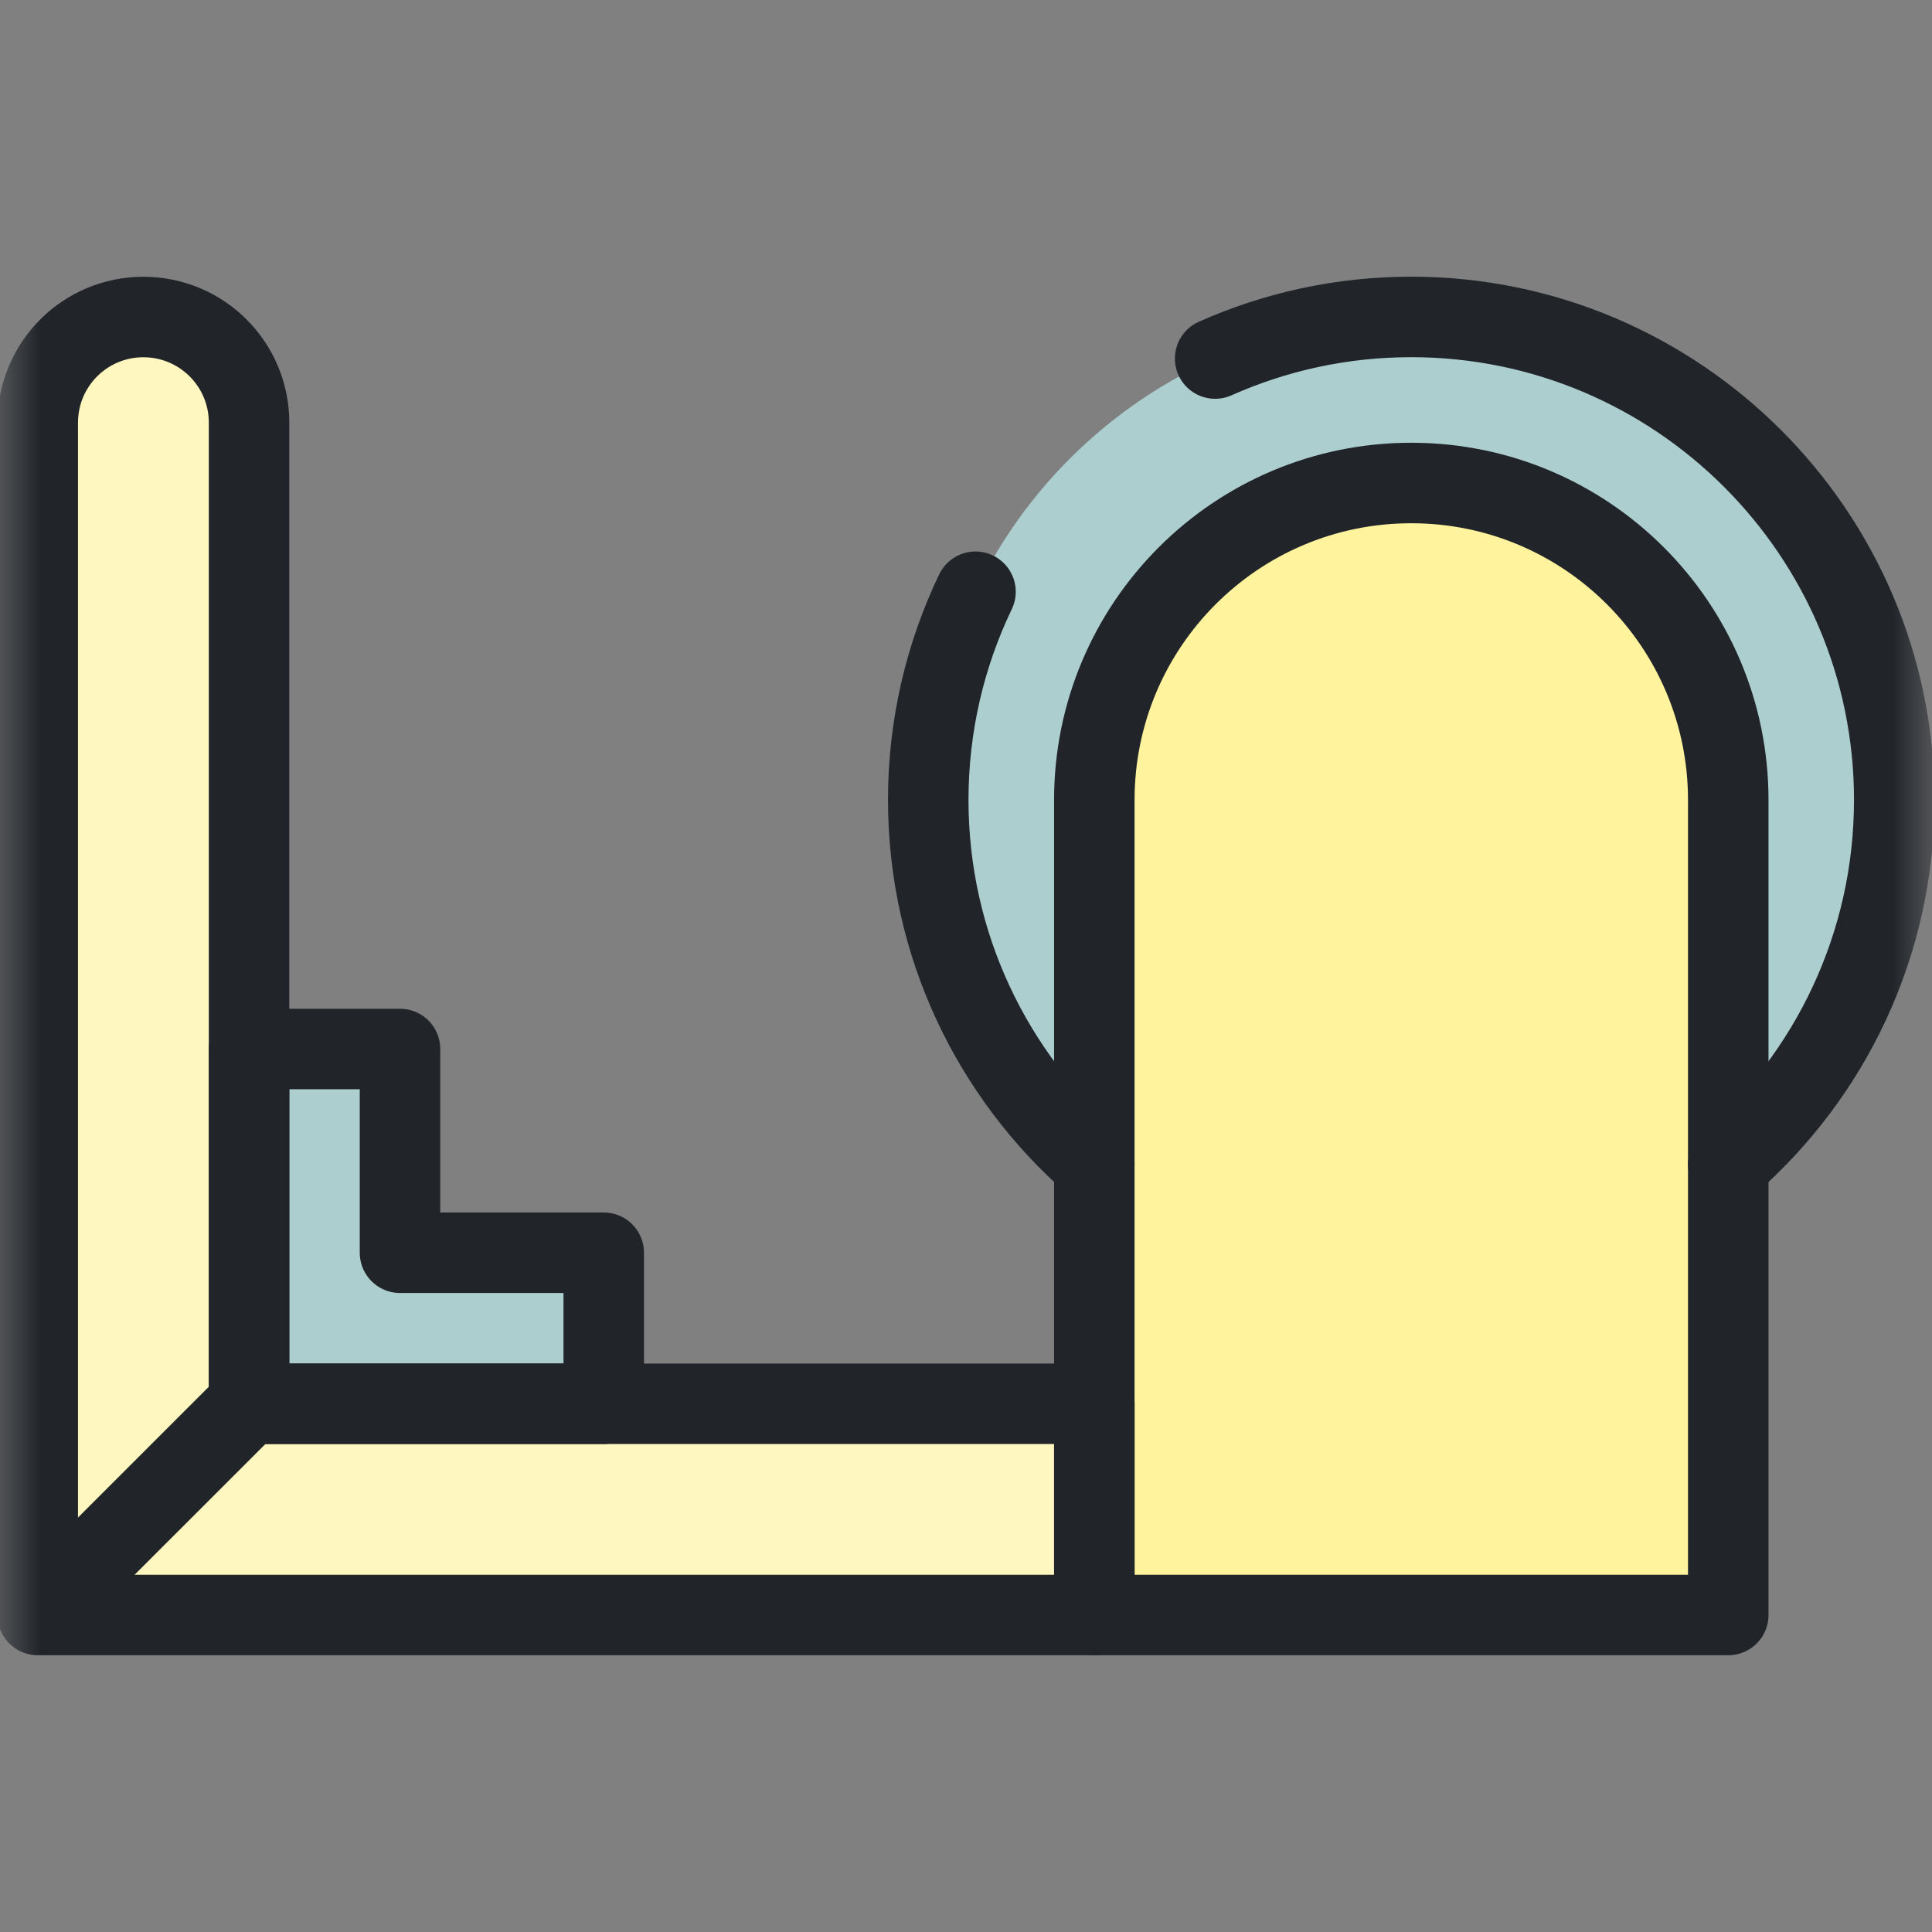 <svg width="24" height="24" viewBox="0 0 24 24" fill="none" xmlns="http://www.w3.org/2000/svg">
<rect x="0" y="0" width="24" height="24" fill="#808080" stroke="none"/>
<mask id="mask0_7837_50133" style="mask-type:luminance" maskUnits="userSpaceOnUse" x="0" y="0" width="24" height="24">
<path d="M24 1.90735e-06H1.90735e-06V24H24V1.90735e-06Z" fill="white"/>
</mask>
<g mask="url(#mask0_7837_50133)">
<path d="M0.469 20.062L3.094 17.438V5.25C3.094 4.525 2.506 3.938 1.781 3.938C1.056 3.938 0.469 4.525 0.469 5.25V20.062Z" fill="#FFF7BF"/>
<path d="M13.594 17.438H3.094L0.469 20.062H13.594V17.438Z" fill="#FFF7BF"/>
<path d="M4.969 13.031V15.562H7.5V17.438H4.969H3.094V15.562V13.031H4.969Z" fill="#ACCECE"/>
<path d="M21.469 14.461C22.732 13.36 23.531 11.74 23.531 9.937C23.531 6.629 20.84 3.937 17.531 3.937C14.223 3.937 11.531 6.629 11.531 9.937C11.531 11.74 12.331 13.36 13.594 14.461L21.469 14.461Z" fill="#ACCECE"/>
<path d="M13.594 20.062H21.469V9.938C21.469 7.763 19.706 6 17.531 6C15.357 6 13.594 7.763 13.594 9.938V20.062Z" fill="#FFF39D"/>
<path d="M13.594 20.062H21.469V9.938C21.469 7.763 19.706 6 17.531 6C15.357 6 13.594 7.763 13.594 9.938V20.062Z" stroke="#21252A" stroke-miterlimit="10" stroke-linecap="round" stroke-linejoin="round"/>
<path d="M21.469 14.461C22.732 13.36 23.531 11.74 23.531 9.937C23.531 6.629 20.84 3.937 17.531 3.937C16.664 3.937 15.84 4.122 15.095 4.454M12.118 7.351C11.742 8.134 11.531 9.012 11.531 9.937C11.531 11.74 12.331 13.36 13.594 14.461" stroke="#21252A" stroke-miterlimit="10" stroke-linecap="round" stroke-linejoin="round"/>
<path d="M1.781 3.938C2.506 3.938 3.094 4.525 3.094 5.25V17.438H13.594V20.062H0.469V5.25C0.469 4.525 1.056 3.938 1.781 3.938Z" stroke="#21252A" stroke-miterlimit="10" stroke-linecap="round" stroke-linejoin="round"/>
<path d="M4.969 13.031V15.562H7.5V17.438H4.969H3.094V15.562V13.031H4.969Z" stroke="#21252A" stroke-miterlimit="10" stroke-linecap="round" stroke-linejoin="round"/>
<path d="M3.094 17.434L0.582 19.945" stroke="#21252A" stroke-miterlimit="10" stroke-linecap="round" stroke-linejoin="round"/>
</g>
</svg>
